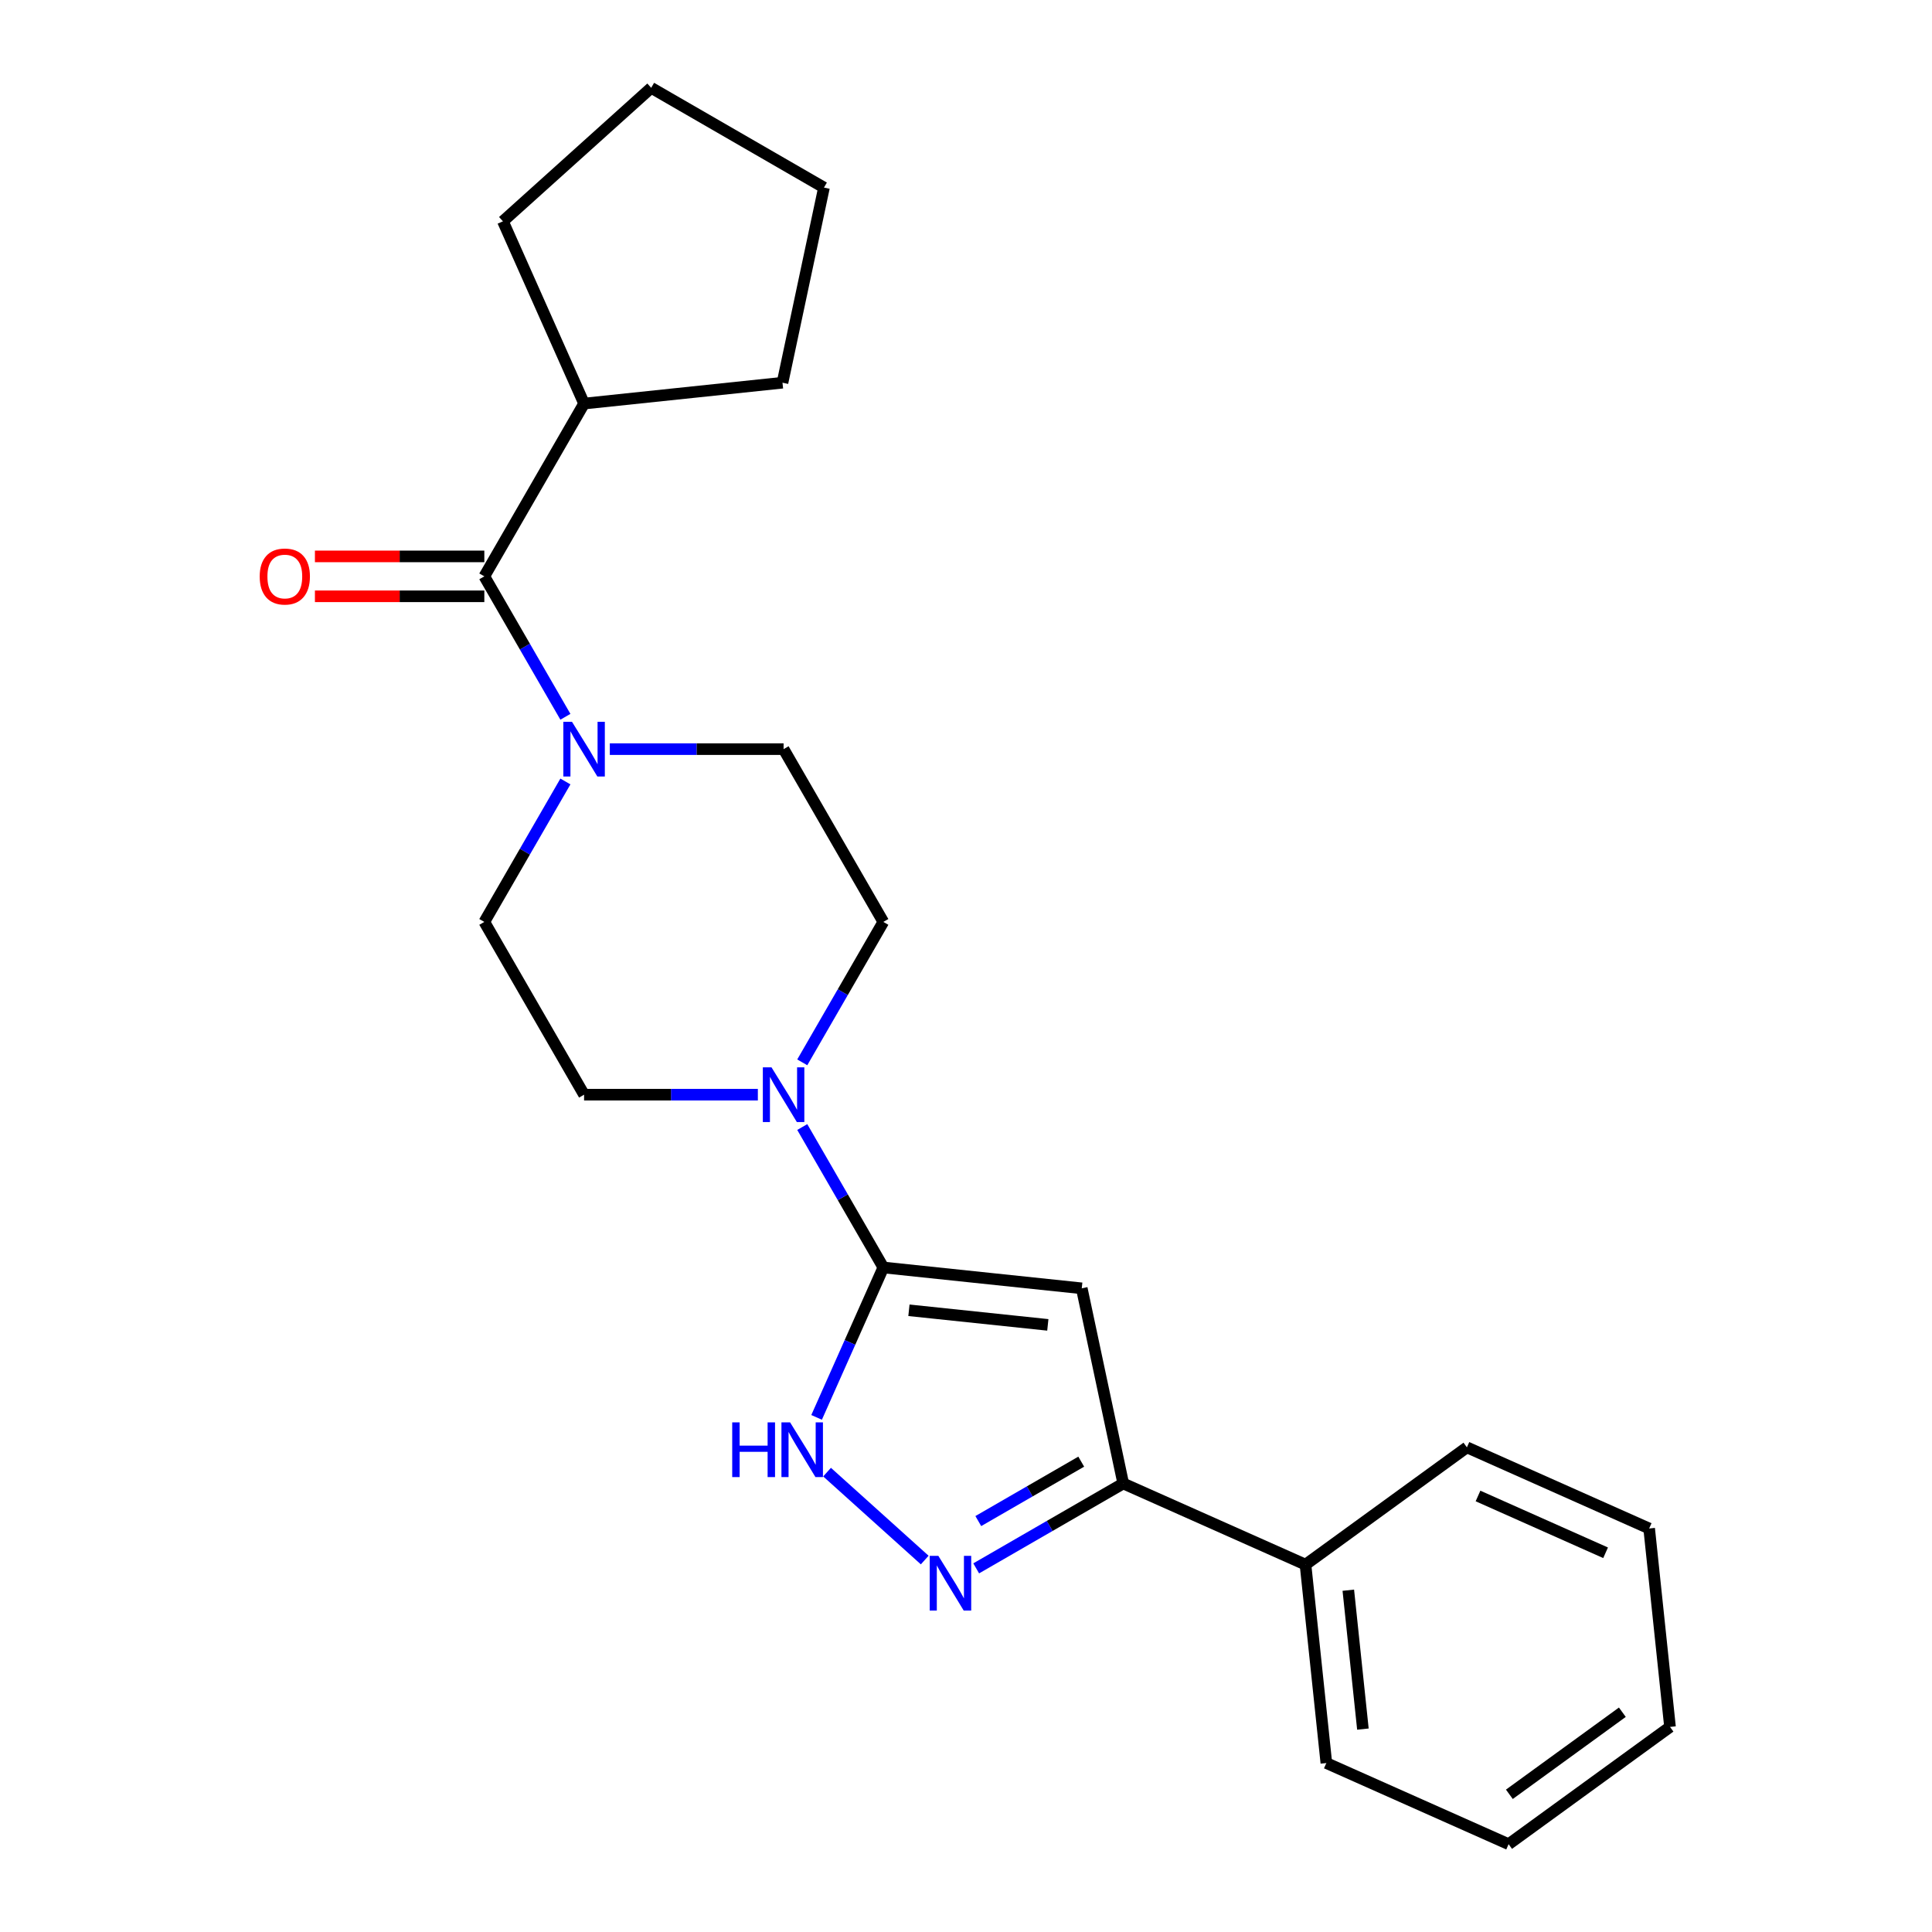 <?xml version='1.0' encoding='iso-8859-1'?>
<svg version='1.1' baseProfile='full'
              xmlns='http://www.w3.org/2000/svg'
                      xmlns:rdkit='http://www.rdkit.org/xml'
                      xmlns:xlink='http://www.w3.org/1999/xlink'
                  xml:space='preserve'
width='1000px' height='1000px' viewBox='0 0 1000 1000'>
<!-- END OF HEADER -->
<rect style='opacity:1.0;fill:#FFFFFF;stroke:none' width='1000' height='1000' x='0' y='0'> </rect>
<path class='bond-0' d='M 457.216,656.04 L 559.915,666.834' style='fill:none;fill-rule:evenodd;stroke:#000000;stroke-width:6px;stroke-linecap:butt;stroke-linejoin:miter;stroke-opacity:1' />
<path class='bond-0' d='M 470.462,678.199 L 542.352,685.755' style='fill:none;fill-rule:evenodd;stroke:#000000;stroke-width:6px;stroke-linecap:butt;stroke-linejoin:miter;stroke-opacity:1' />
<path class='bond-2' d='M 457.216,656.04 L 439.942,694.838' style='fill:none;fill-rule:evenodd;stroke:#000000;stroke-width:6px;stroke-linecap:butt;stroke-linejoin:miter;stroke-opacity:1' />
<path class='bond-2' d='M 439.942,694.838 L 422.668,733.636' style='fill:none;fill-rule:evenodd;stroke:#0000FF;stroke-width:6px;stroke-linecap:butt;stroke-linejoin:miter;stroke-opacity:1' />
<path class='bond-4' d='M 457.216,656.04 L 436.233,619.696' style='fill:none;fill-rule:evenodd;stroke:#000000;stroke-width:6px;stroke-linecap:butt;stroke-linejoin:miter;stroke-opacity:1' />
<path class='bond-4' d='M 436.233,619.696 L 415.249,583.352' style='fill:none;fill-rule:evenodd;stroke:#0000FF;stroke-width:6px;stroke-linecap:butt;stroke-linejoin:miter;stroke-opacity:1' />
<path class='bond-3' d='M 559.915,666.834 L 581.385,767.843' style='fill:none;fill-rule:evenodd;stroke:#000000;stroke-width:6px;stroke-linecap:butt;stroke-linejoin:miter;stroke-opacity:1' />
<path class='bond-1' d='M 478.634,807.48 L 428.088,761.969' style='fill:none;fill-rule:evenodd;stroke:#0000FF;stroke-width:6px;stroke-linecap:butt;stroke-linejoin:miter;stroke-opacity:1' />
<path class='bond-23' d='M 505.277,811.784 L 543.331,789.813' style='fill:none;fill-rule:evenodd;stroke:#0000FF;stroke-width:6px;stroke-linecap:butt;stroke-linejoin:miter;stroke-opacity:1' />
<path class='bond-23' d='M 543.331,789.813 L 581.385,767.843' style='fill:none;fill-rule:evenodd;stroke:#000000;stroke-width:6px;stroke-linecap:butt;stroke-linejoin:miter;stroke-opacity:1' />
<path class='bond-23' d='M 506.367,787.307 L 533.005,771.927' style='fill:none;fill-rule:evenodd;stroke:#0000FF;stroke-width:6px;stroke-linecap:butt;stroke-linejoin:miter;stroke-opacity:1' />
<path class='bond-23' d='M 533.005,771.927 L 559.643,756.548' style='fill:none;fill-rule:evenodd;stroke:#000000;stroke-width:6px;stroke-linecap:butt;stroke-linejoin:miter;stroke-opacity:1' />
<path class='bond-12' d='M 581.385,767.843 L 675.723,809.844' style='fill:none;fill-rule:evenodd;stroke:#000000;stroke-width:6px;stroke-linecap:butt;stroke-linejoin:miter;stroke-opacity:1' />
<path class='bond-7' d='M 415.249,549.868 L 436.233,513.524' style='fill:none;fill-rule:evenodd;stroke:#0000FF;stroke-width:6px;stroke-linecap:butt;stroke-linejoin:miter;stroke-opacity:1' />
<path class='bond-7' d='M 436.233,513.524 L 457.216,477.18' style='fill:none;fill-rule:evenodd;stroke:#000000;stroke-width:6px;stroke-linecap:butt;stroke-linejoin:miter;stroke-opacity:1' />
<path class='bond-8' d='M 392.262,566.61 L 347.29,566.61' style='fill:none;fill-rule:evenodd;stroke:#0000FF;stroke-width:6px;stroke-linecap:butt;stroke-linejoin:miter;stroke-opacity:1' />
<path class='bond-8' d='M 347.29,566.61 L 302.319,566.61' style='fill:none;fill-rule:evenodd;stroke:#000000;stroke-width:6px;stroke-linecap:butt;stroke-linejoin:miter;stroke-opacity:1' />
<path class='bond-5' d='M 292.653,404.491 L 271.669,440.836' style='fill:none;fill-rule:evenodd;stroke:#0000FF;stroke-width:6px;stroke-linecap:butt;stroke-linejoin:miter;stroke-opacity:1' />
<path class='bond-5' d='M 271.669,440.836 L 250.686,477.18' style='fill:none;fill-rule:evenodd;stroke:#000000;stroke-width:6px;stroke-linecap:butt;stroke-linejoin:miter;stroke-opacity:1' />
<path class='bond-6' d='M 292.653,371.008 L 271.669,334.664' style='fill:none;fill-rule:evenodd;stroke:#0000FF;stroke-width:6px;stroke-linecap:butt;stroke-linejoin:miter;stroke-opacity:1' />
<path class='bond-6' d='M 271.669,334.664 L 250.686,298.32' style='fill:none;fill-rule:evenodd;stroke:#000000;stroke-width:6px;stroke-linecap:butt;stroke-linejoin:miter;stroke-opacity:1' />
<path class='bond-24' d='M 315.64,387.75 L 360.612,387.75' style='fill:none;fill-rule:evenodd;stroke:#0000FF;stroke-width:6px;stroke-linecap:butt;stroke-linejoin:miter;stroke-opacity:1' />
<path class='bond-24' d='M 360.612,387.75 L 405.584,387.75' style='fill:none;fill-rule:evenodd;stroke:#000000;stroke-width:6px;stroke-linecap:butt;stroke-linejoin:miter;stroke-opacity:1' />
<path class='bond-11' d='M 250.686,287.993 L 206.844,287.993' style='fill:none;fill-rule:evenodd;stroke:#000000;stroke-width:6px;stroke-linecap:butt;stroke-linejoin:miter;stroke-opacity:1' />
<path class='bond-11' d='M 206.844,287.993 L 163.003,287.993' style='fill:none;fill-rule:evenodd;stroke:#FF0000;stroke-width:6px;stroke-linecap:butt;stroke-linejoin:miter;stroke-opacity:1' />
<path class='bond-11' d='M 250.686,308.646 L 206.844,308.646' style='fill:none;fill-rule:evenodd;stroke:#000000;stroke-width:6px;stroke-linecap:butt;stroke-linejoin:miter;stroke-opacity:1' />
<path class='bond-11' d='M 206.844,308.646 L 163.003,308.646' style='fill:none;fill-rule:evenodd;stroke:#FF0000;stroke-width:6px;stroke-linecap:butt;stroke-linejoin:miter;stroke-opacity:1' />
<path class='bond-13' d='M 250.686,298.32 L 302.319,208.89' style='fill:none;fill-rule:evenodd;stroke:#000000;stroke-width:6px;stroke-linecap:butt;stroke-linejoin:miter;stroke-opacity:1' />
<path class='bond-9' d='M 457.216,477.18 L 405.584,387.75' style='fill:none;fill-rule:evenodd;stroke:#000000;stroke-width:6px;stroke-linecap:butt;stroke-linejoin:miter;stroke-opacity:1' />
<path class='bond-10' d='M 302.319,566.61 L 250.686,477.18' style='fill:none;fill-rule:evenodd;stroke:#000000;stroke-width:6px;stroke-linecap:butt;stroke-linejoin:miter;stroke-opacity:1' />
<path class='bond-14' d='M 675.723,809.844 L 686.517,912.544' style='fill:none;fill-rule:evenodd;stroke:#000000;stroke-width:6px;stroke-linecap:butt;stroke-linejoin:miter;stroke-opacity:1' />
<path class='bond-14' d='M 697.882,823.091 L 705.438,894.98' style='fill:none;fill-rule:evenodd;stroke:#000000;stroke-width:6px;stroke-linecap:butt;stroke-linejoin:miter;stroke-opacity:1' />
<path class='bond-15' d='M 675.723,809.844 L 759.266,749.147' style='fill:none;fill-rule:evenodd;stroke:#000000;stroke-width:6px;stroke-linecap:butt;stroke-linejoin:miter;stroke-opacity:1' />
<path class='bond-16' d='M 302.319,208.89 L 260.317,114.552' style='fill:none;fill-rule:evenodd;stroke:#000000;stroke-width:6px;stroke-linecap:butt;stroke-linejoin:miter;stroke-opacity:1' />
<path class='bond-17' d='M 302.319,208.89 L 405.018,198.095' style='fill:none;fill-rule:evenodd;stroke:#000000;stroke-width:6px;stroke-linecap:butt;stroke-linejoin:miter;stroke-opacity:1' />
<path class='bond-19' d='M 686.517,912.544 L 780.854,954.545' style='fill:none;fill-rule:evenodd;stroke:#000000;stroke-width:6px;stroke-linecap:butt;stroke-linejoin:miter;stroke-opacity:1' />
<path class='bond-18' d='M 759.266,749.147 L 853.603,791.148' style='fill:none;fill-rule:evenodd;stroke:#000000;stroke-width:6px;stroke-linecap:butt;stroke-linejoin:miter;stroke-opacity:1' />
<path class='bond-18' d='M 765.016,774.315 L 831.052,803.716' style='fill:none;fill-rule:evenodd;stroke:#000000;stroke-width:6px;stroke-linecap:butt;stroke-linejoin:miter;stroke-opacity:1' />
<path class='bond-20' d='M 260.317,114.552 L 337.058,45.455' style='fill:none;fill-rule:evenodd;stroke:#000000;stroke-width:6px;stroke-linecap:butt;stroke-linejoin:miter;stroke-opacity:1' />
<path class='bond-21' d='M 405.018,198.095 L 426.488,97.087' style='fill:none;fill-rule:evenodd;stroke:#000000;stroke-width:6px;stroke-linecap:butt;stroke-linejoin:miter;stroke-opacity:1' />
<path class='bond-22' d='M 853.603,791.148 L 864.397,893.848' style='fill:none;fill-rule:evenodd;stroke:#000000;stroke-width:6px;stroke-linecap:butt;stroke-linejoin:miter;stroke-opacity:1' />
<path class='bond-25' d='M 780.854,954.545 L 864.397,893.848' style='fill:none;fill-rule:evenodd;stroke:#000000;stroke-width:6px;stroke-linecap:butt;stroke-linejoin:miter;stroke-opacity:1' />
<path class='bond-25' d='M 781.246,928.732 L 839.726,886.244' style='fill:none;fill-rule:evenodd;stroke:#000000;stroke-width:6px;stroke-linecap:butt;stroke-linejoin:miter;stroke-opacity:1' />
<path class='bond-26' d='M 337.058,45.455 L 426.488,97.087' style='fill:none;fill-rule:evenodd;stroke:#000000;stroke-width:6px;stroke-linecap:butt;stroke-linejoin:miter;stroke-opacity:1' />
<path  class='atom-2' d='M 485.695 805.315
L 494.975 820.315
Q 495.895 821.795, 497.375 824.475
Q 498.855 827.155, 498.935 827.315
L 498.935 805.315
L 502.695 805.315
L 502.695 833.635
L 498.815 833.635
L 488.855 817.235
Q 487.695 815.315, 486.455 813.115
Q 485.255 810.915, 484.895 810.235
L 484.895 833.635
L 481.215 833.635
L 481.215 805.315
L 485.695 805.315
' fill='#0000FF'/>
<path  class='atom-3' d='M 378.994 736.218
L 382.834 736.218
L 382.834 748.258
L 397.314 748.258
L 397.314 736.218
L 401.154 736.218
L 401.154 764.538
L 397.314 764.538
L 397.314 751.458
L 382.834 751.458
L 382.834 764.538
L 378.994 764.538
L 378.994 736.218
' fill='#0000FF'/>
<path  class='atom-3' d='M 408.954 736.218
L 418.234 751.218
Q 419.154 752.698, 420.634 755.378
Q 422.114 758.058, 422.194 758.218
L 422.194 736.218
L 425.954 736.218
L 425.954 764.538
L 422.074 764.538
L 412.114 748.138
Q 410.954 746.218, 409.714 744.018
Q 408.514 741.818, 408.154 741.138
L 408.154 764.538
L 404.474 764.538
L 404.474 736.218
L 408.954 736.218
' fill='#0000FF'/>
<path  class='atom-5' d='M 399.324 552.45
L 408.604 567.45
Q 409.524 568.93, 411.004 571.61
Q 412.484 574.29, 412.564 574.45
L 412.564 552.45
L 416.324 552.45
L 416.324 580.77
L 412.444 580.77
L 402.484 564.37
Q 401.324 562.45, 400.084 560.25
Q 398.884 558.05, 398.524 557.37
L 398.524 580.77
L 394.844 580.77
L 394.844 552.45
L 399.324 552.45
' fill='#0000FF'/>
<path  class='atom-6' d='M 296.059 373.59
L 305.339 388.59
Q 306.259 390.07, 307.739 392.75
Q 309.219 395.43, 309.299 395.59
L 309.299 373.59
L 313.059 373.59
L 313.059 401.91
L 309.179 401.91
L 299.219 385.51
Q 298.059 383.59, 296.819 381.39
Q 295.619 379.19, 295.259 378.51
L 295.259 401.91
L 291.579 401.91
L 291.579 373.59
L 296.059 373.59
' fill='#0000FF'/>
<path  class='atom-12' d='M 134.421 298.4
Q 134.421 291.6, 137.781 287.8
Q 141.141 284, 147.421 284
Q 153.701 284, 157.061 287.8
Q 160.421 291.6, 160.421 298.4
Q 160.421 305.28, 157.021 309.2
Q 153.621 313.08, 147.421 313.08
Q 141.181 313.08, 137.781 309.2
Q 134.421 305.32, 134.421 298.4
M 147.421 309.88
Q 151.741 309.88, 154.061 307
Q 156.421 304.08, 156.421 298.4
Q 156.421 292.84, 154.061 290.04
Q 151.741 287.2, 147.421 287.2
Q 143.101 287.2, 140.741 290
Q 138.421 292.8, 138.421 298.4
Q 138.421 304.12, 140.741 307
Q 143.101 309.88, 147.421 309.88
' fill='#FF0000'/>
</svg>
